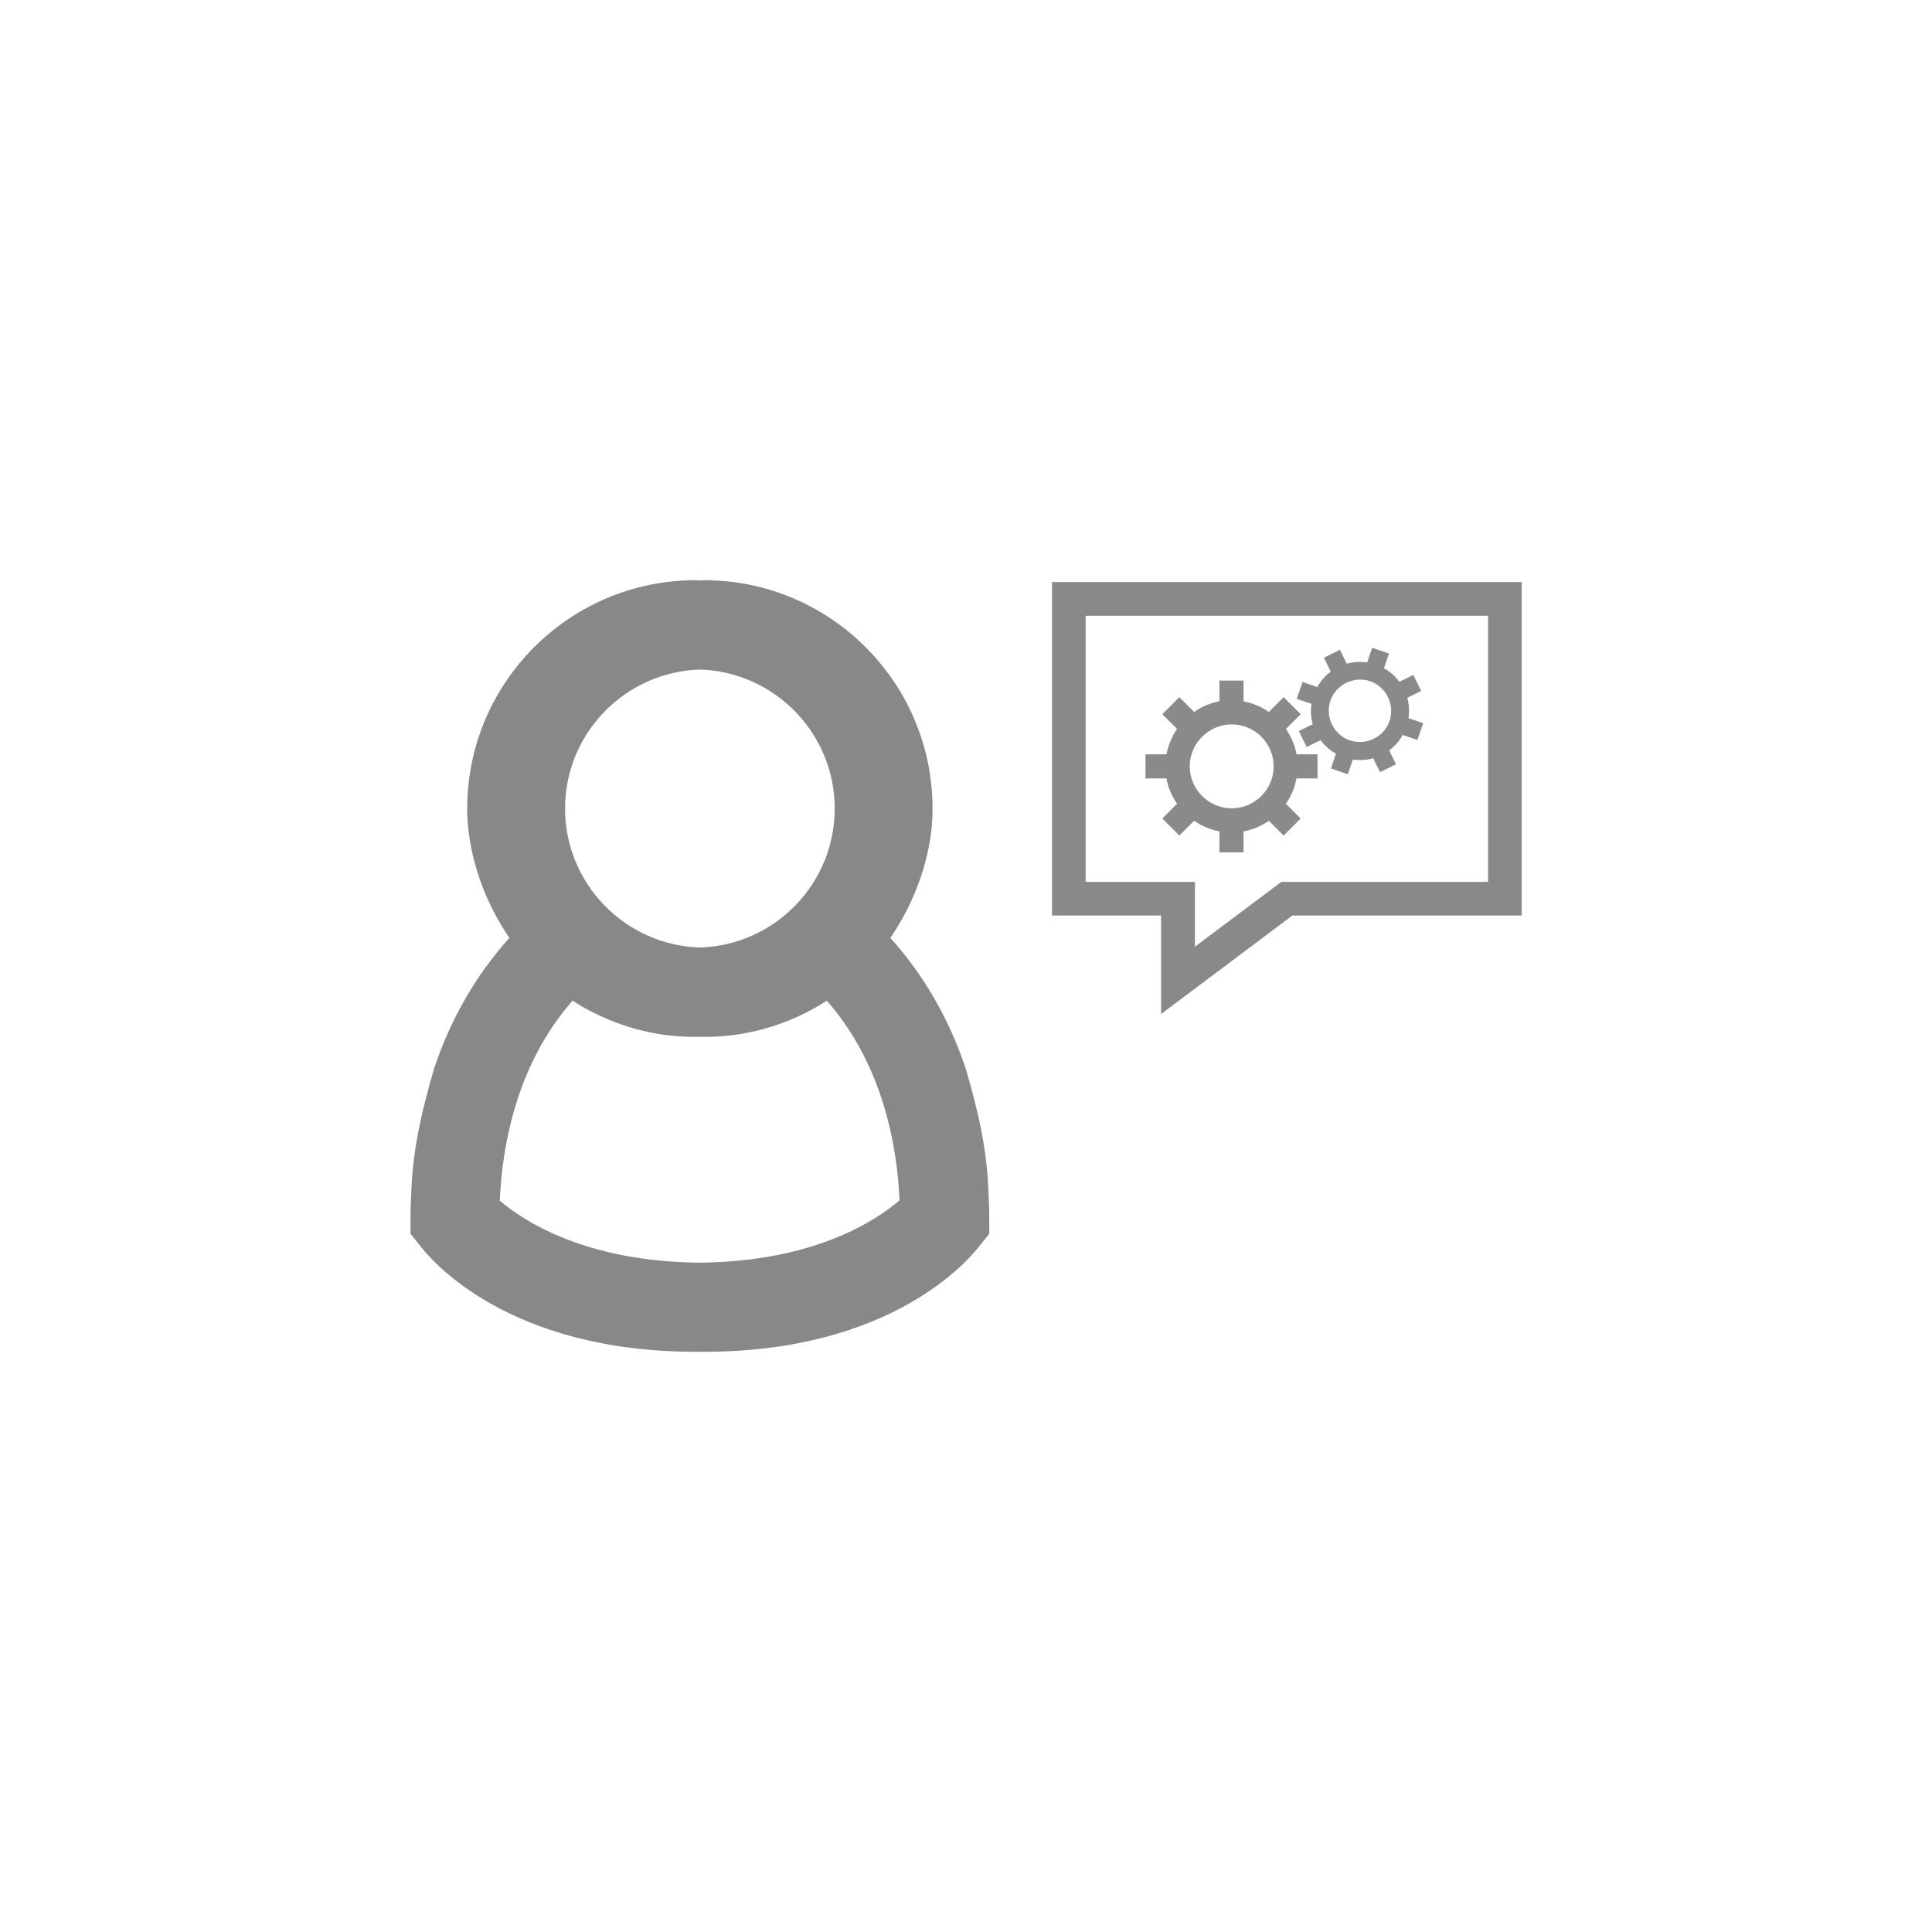 <?xml version="1.0" encoding="UTF-8"?>
<svg id="Layer_2" data-name="Layer 2" xmlns="http://www.w3.org/2000/svg" viewBox="0 0 93 93">
  <defs>
    <style>
      .cls-1 {
        fill: none;
      }

      .cls-1, .cls-2, .cls-3, .cls-4 {
        stroke-width: 0px;
      }

      .cls-2 {
        fill: #888;
      }

      .cls-3 {
        fill: #898989;
      }

      .cls-4 {
        fill: #8b8a8a;
      }
    </style>
  </defs>
  <g id="Layer_1-2" data-name="Layer 1">
    <g>
      <g>
        <path class="cls-2" d="m47.58,57.32c-.09-2.22-.56-4.05-1.09-5.87-.06.07.06-.07,0,0-.8-2.4-2.03-4.53-3.63-6.3,1.23-1.81,1.93-3.88,2.02-5.78,0-.15.01-.3.01-.45,0-6.06-4.93-10.99-10.99-10.99-.07,0-.14,0-.21.01-.07,0-.14-.01-.21-.01-6.06,0-10.99,4.93-10.99,10.99,0,.15,0,.3.01.45.1,1.9.79,3.98,2.02,5.78-1.6,1.77-2.83,3.9-3.63,6.3-.06-.07.06.07,0,0-.52,1.82-1,3.65-1.09,5.87-.02.44-.04.88-.04,1.32v.75l.45.56c.51.68,4.22,5.12,13.27,5.12.07,0,.14,0,.21,0,.07,0,.14,0,.21,0,9.05,0,12.76-4.45,13.27-5.12l.45-.56v-.75c0-.45-.02-.89-.04-1.32Zm-23.52.46c.11-2.61.8-6.54,3.5-9.61,1.48.95,3.19,1.56,5.03,1.71.29.02.58.03.88.03.07,0,.14,0,.21,0,.07,0,.14,0,.21,0,.3,0,.59-.01.88-.03,1.85-.15,3.56-.76,5.03-1.71,2.7,3.07,3.39,7,3.5,9.61-1.09.94-4.06,2.95-9.63,3-5.57-.05-8.54-2.06-9.63-3Zm16.12-18.86c0,3.63-2.89,6.58-6.49,6.69-3.6-.11-6.49-3.07-6.49-6.69s2.89-6.58,6.49-6.69c3.6.11,6.49,3.07,6.49,6.69Z"/>
        <path class="cls-4" d="m63.42,37.47v-1.16s-1.01,0-1.01,0c-.08-.45-.26-.86-.51-1.22l.71-.71-.82-.82-.71.71c-.36-.25-.77-.42-1.22-.51v-1h-1.16v1c-.45.08-.86.26-1.22.51l-.71-.71-.82.82.71.71c-.25.36-.42.77-.51,1.22h-1.01s0,1.16,0,1.16h1.01c.08.45.26.86.51,1.22l-.71.71.82.82.71-.71c.36.25.77.42,1.22.51v1.01h1.16v-1.01c.45-.08.86-.26,1.22-.51l.71.71.82-.82-.71-.71c.25-.36.42-.77.51-1.22h1.01Zm-6.15-.58c0-1.11.91-2.02,2.02-2.02s2.02.91,2.02,2.02-.91,2.02-2.02,2.02-2.02-.91-2.02-2.02"/>
        <path class="cls-4" d="m68.23,35.62l.28-.81-.71-.24c.05-.33.03-.67-.06-.98l.67-.33-.38-.77-.67.33c-.19-.26-.44-.49-.74-.65l.24-.71-.81-.28-.24.71c-.33-.05-.67-.03-.98.06l-.33-.67-.77.38.33.67c-.26.19-.48.44-.65.74l-.71-.24-.28.81.71.24c-.05.33-.03.67.06.98l-.67.33.38.77.67-.33c.19.26.44.48.74.65l-.24.71.81.28.24-.71c.33.05.67.03.98-.06l.33.67.77-.38-.33-.67c.26-.19.48-.44.65-.74l.71.24Zm-4.19-1.89c.27-.78,1.13-1.2,1.91-.94.78.27,1.2,1.13.94,1.91s-1.13,1.2-1.91.94-1.2-1.13-.94-1.91"/>
        <path class="cls-3" d="m55.88,48.82l6.33-4.75h11.04v-16.05h-22.61v16.05h5.25v4.75Zm-3.62-6.37v-12.81h19.37v12.81h-9.95l-4.16,3.12v-3.12h-5.25Z"/>
      </g>
      <rect class="cls-1" width="93" height="93"/>
    </g>
  </g>
</svg>